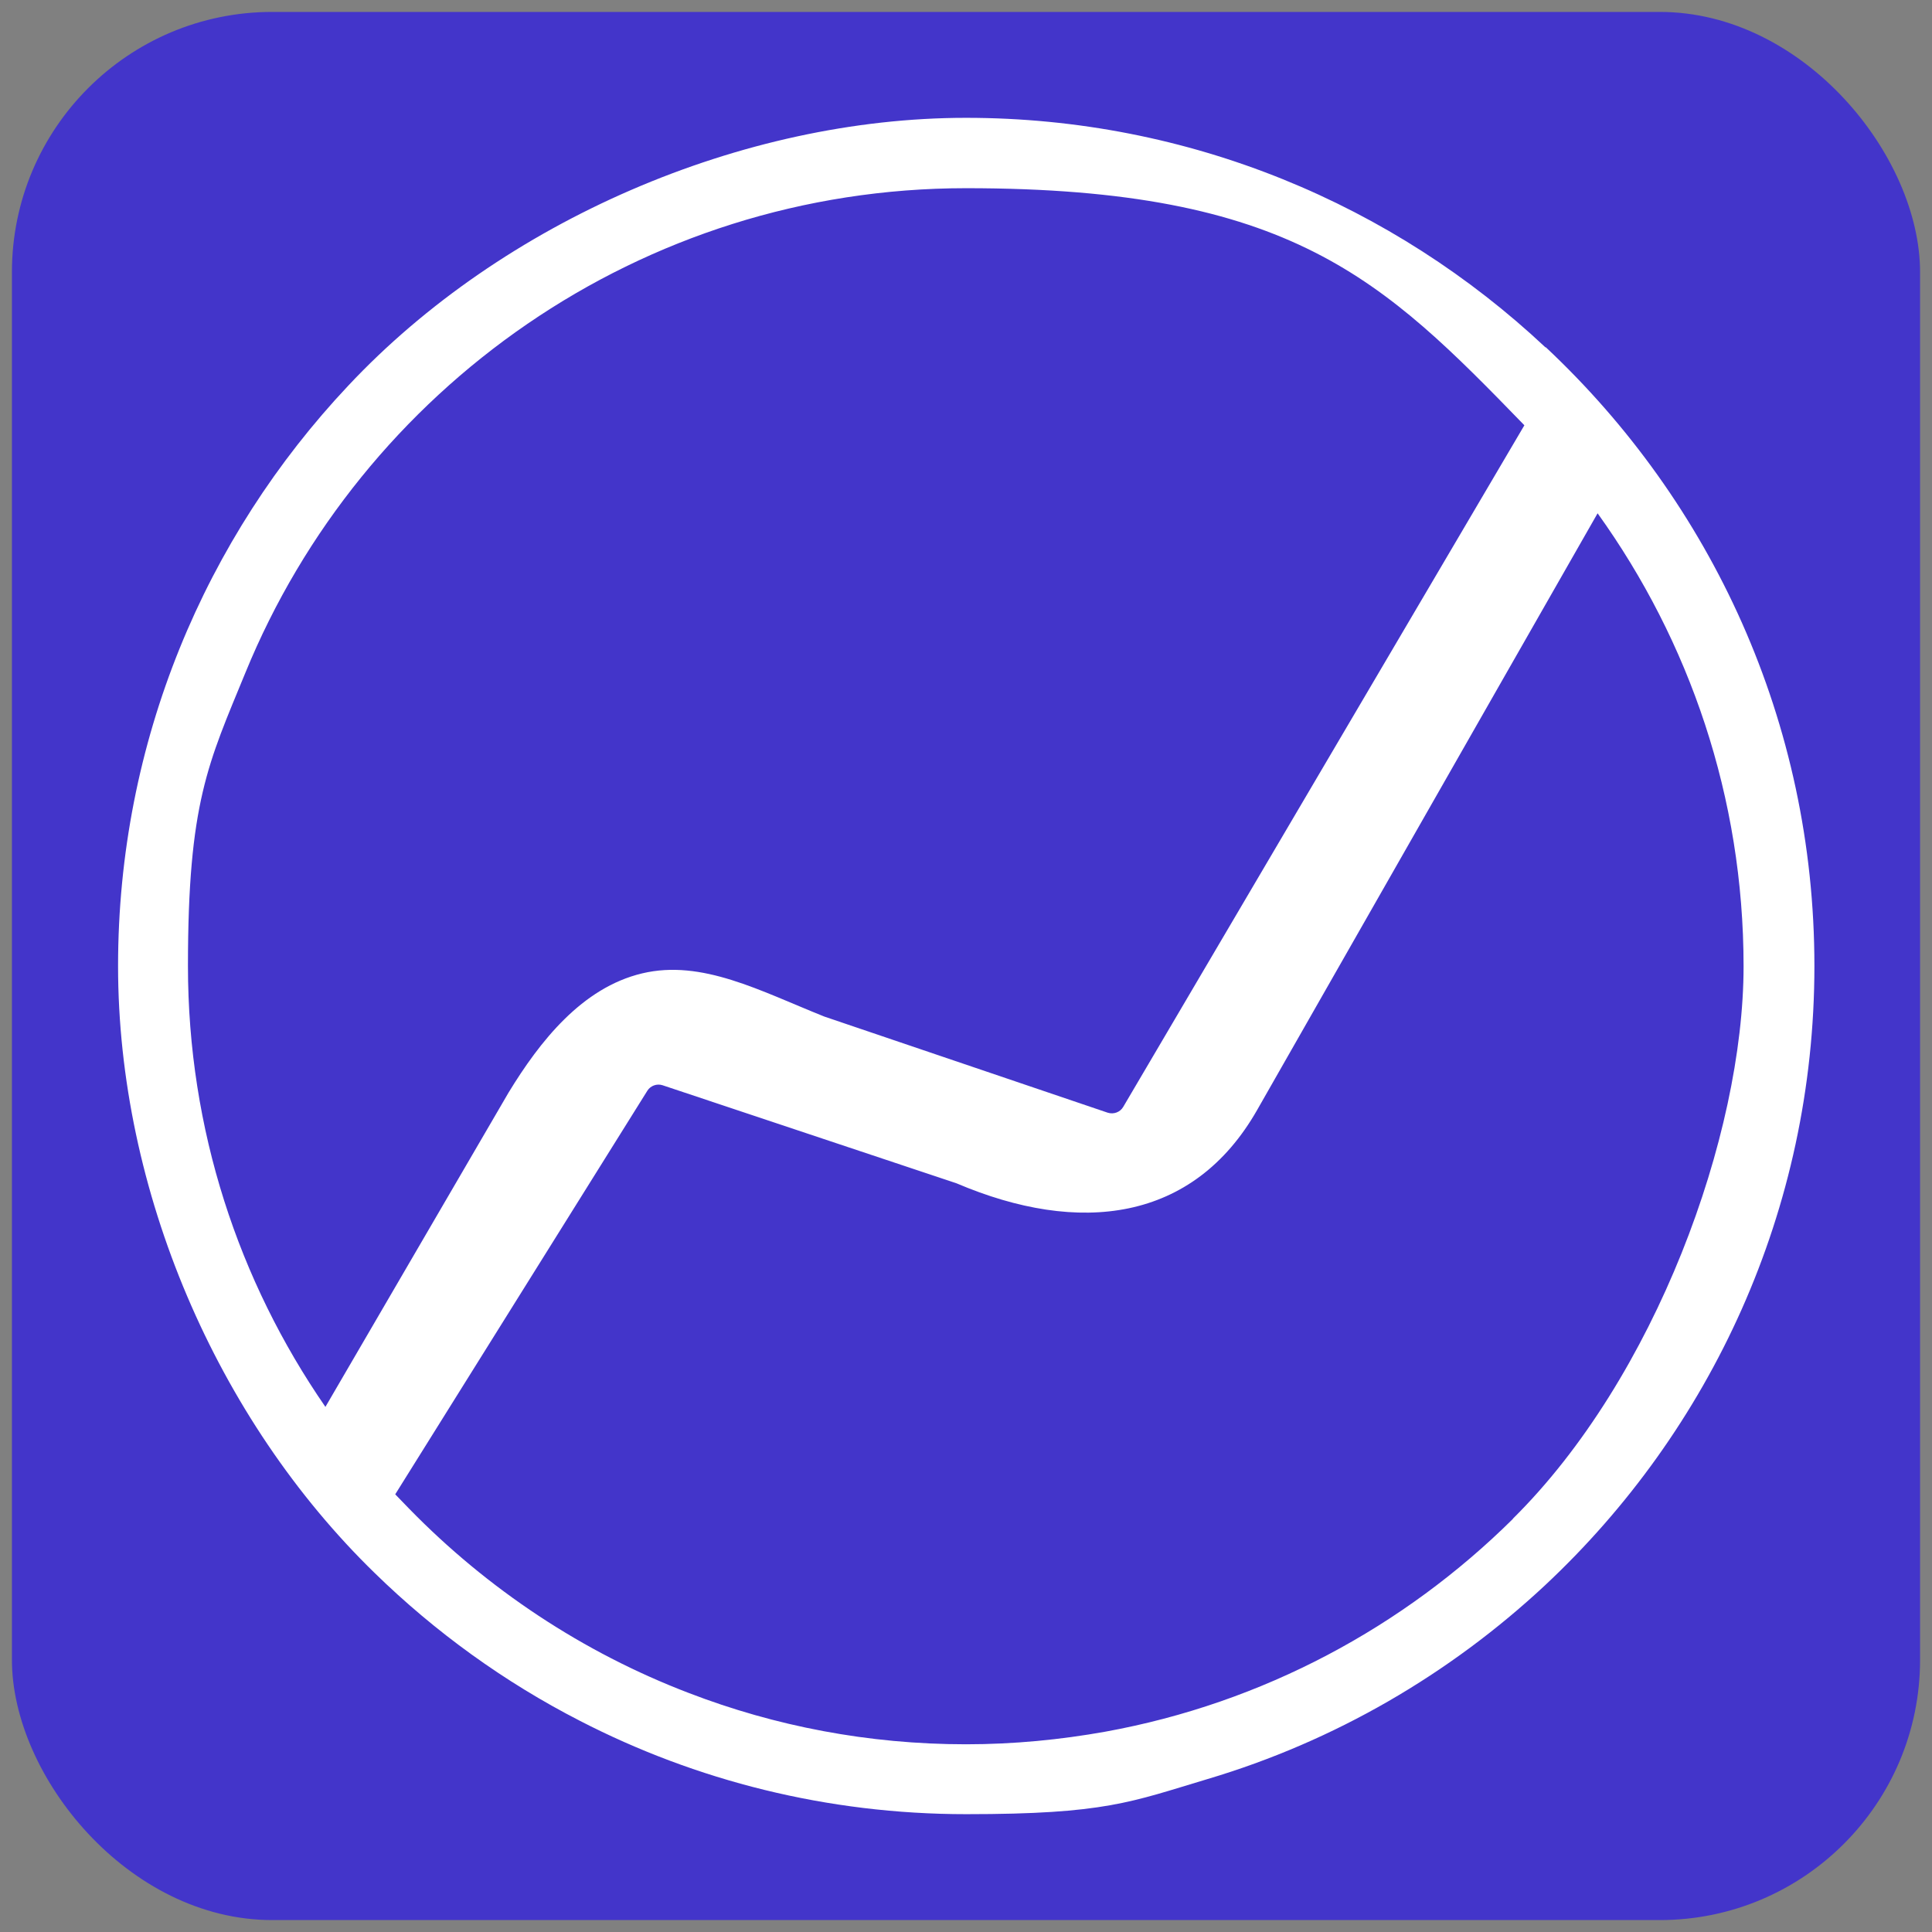 <?xml version="1.0" encoding="UTF-8"?>
<svg id="Layer_1" data-name="Layer 1" xmlns="http://www.w3.org/2000/svg" version="1.1" viewBox="0 0 810 810">
  <rect x="0" y="0" width="810" height="810" fill="#808080" stroke="none"/>
  <defs>
    <style>
      .cls-1 {
        fill: #4335ca;
      }

      .cls-1, .cls-2 {
        stroke-width: 0px;
      }

      .cls-2 {
        fill: #fff;
      }
    </style>
  </defs>
  <rect class="cls-1" x="5" y="5" width="800" height="800" rx="109.1" ry="109.1"/>
  <path class="cls-2" d="M647.9,145.6c-63.6-59.7-149.1-96.2-242.9-96.2s-194.2,43.2-259,112.3c-59.9,63.6-96.5,149.2-96.5,243.3s41.3,190,107.6,254.5c25.3,24.7,54.3,45.7,86.1,62,48.5,25,103.6,39.1,161.9,39.1s69-5.1,101.1-14.7c53.5-15.9,101.7-44.1,141.5-81.2,69.4-64.9,113-157.3,113-259.7s-43.3-194.4-112.6-259.4h0ZM136.4,589.8c-36.3-52.6-57.6-116.2-57.6-184.8s8.5-85,24.1-123c48.7-119,165.7-203.1,302.1-203.1s174.7,38.2,234.1,99.4h0s-168.2,285.8-168.2,285.8c-1.3,2.2-4,3.2-6.5,2.4l-118.8-40.3c-26.8-10.7-51.3-24.1-76.4-18.1-25.2,6-42.9,28.5-56,50l-76.8,131.8h0ZM634.4,636.7c-45.8,45.4-104.9,77.3-170.9,89.3-19,3.4-38.5,5.3-58.5,5.3-40.9,0-80.1-7.6-116.2-21.5-44.5-17-84.4-43.6-117.2-77.2-2-2-3.9-4.1-5.9-6.1l105.7-169.2c1.3-2.1,4-3.1,6.4-2.3l123.2,41.1c51.4,21.9,99.3,16.3,126.1-30.8,81-142.1,142.7-250.1,142.7-250.1,38.5,53.6,61.2,119.1,61.2,189.9s-37,172.6-96.8,231.7h0Z"/>
</svg>